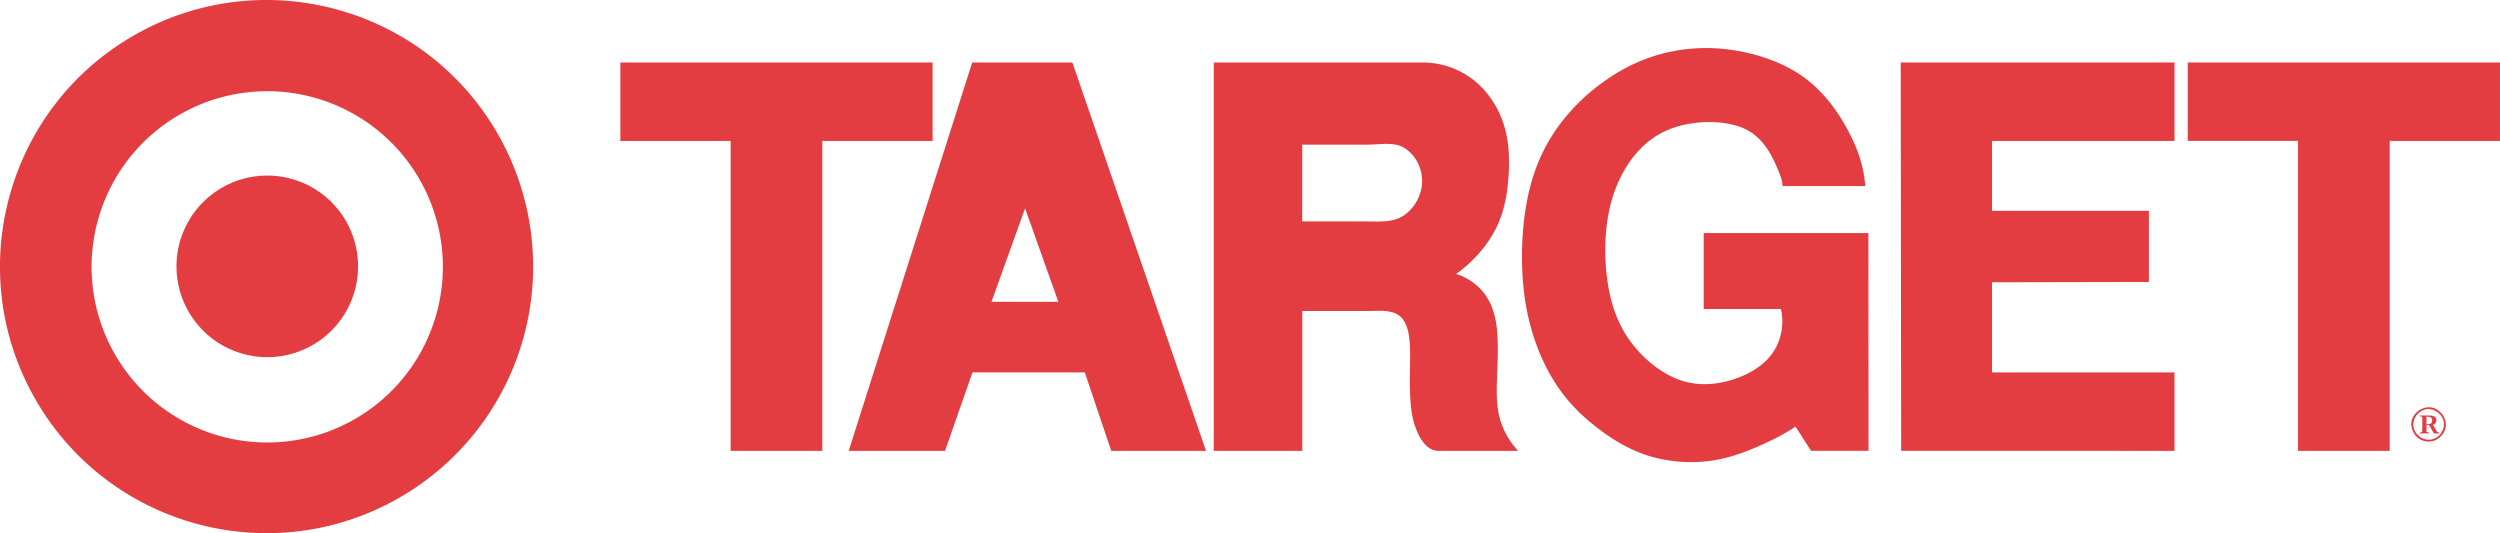 <svg id="Layer_1" data-name="Layer 1" xmlns="http://www.w3.org/2000/svg" viewBox="0 0 2400.27 511.91">
  <defs>
    <style>
      .cls-1 {
        fill: #e33d41;
        fill-rule: evenodd;
      }
    </style>
  </defs>
  <title>TARGET</title>
  <g>
    <path class="cls-1" d="M595.36,135.13H701.24V432.71h88V135.13h105.9V59.81H595.36ZM814.59,432.71h92.47l26.35-75.32h107.86l25.37,75.32h91L1029.35,59.83h-96.2Zm201.28-143.09H951.65l32.27-89.75Zm149.21,143.09h85V298.47h61.17c12.9,0,27.89-2.35,35.55,8.15s6.94,28.76,6.67,47.64-.21,38.36,4.08,52.25,11.93,26.2,23,26.2h76.79a73.66,73.66,0,0,1-18.14-33.1c-3-12.5-2.6-26.11-2-41.19s1.2-31.61-.55-45.17-5.84-24.18-12.56-32.57a54.47,54.47,0,0,0-26.29-17.76c16.22-11.63,29.81-27.12,38.09-43.54s11.15-33.73,12.25-50.9.37-34.15-5-50.28S1427.63,86.75,1414,76.26a79.55,79.55,0,0,0-48-16.43H1165.07V432.71Zm183.73-290.37c10.22,6.76,16.46,19.16,16.31,31.72a41,41,0,0,1-17.44,32.57c-10.67,7.34-25,5.78-38.33,5.78H1250V138.72h62.59c12.49,0,26-3.14,36.2,3.62Zm143.86-16.52c-12.78,18.88-22.2,41.05-27.31,69.4s-5.94,62.89-1.34,93,14.61,55.91,26.79,75.91,26.5,34.11,42.11,46.19,32.44,22.09,51.44,27.71a139.87,139.87,0,0,0,59,4.05c19-2.82,35.8-9.71,48.92-15.67s22.51-11,31.32-17l14.93,23.24h55.2l-.13-209.06H1635.47v72.94h74.13a53.81,53.81,0,0,1-5.23,37.83c-6.39,11.46-17.46,20.6-33.15,27.07s-36,10.21-55.75,4.22-38.94-21.73-51.59-39.75-18.71-38.3-21.39-60.76-1.9-47.08,3.47-68.55,15.38-39.82,27.94-53,27.71-21.29,46.78-24.74,42-2.26,57.35,6.29,23,24.42,27.41,34.52,5.6,14.39,5.74,18.81h79.42c-1.18-16.5-5.86-32.63-15.33-51s-23.73-39.11-44-53.7-46.47-23-70.78-26.24a167.09,167.09,0,0,0-66.9,4.42c-20.14,5.58-38.06,14.7-55.07,27a190.31,190.31,0,0,0-45.9,46.87Zm594.86,306.89V357.39H1912.29V270.88l150.61-.31v-68.3H1912.29V135.13h175.24V59.83H1824.62l.43,372.83Zm12.68-297.58h105.91V432.71h88V135.13H2400V59.81h-299.8ZM2336.56,416h4.84V415a2.19,2.19,0,0,1-2.11-1.15l-3.68-6.11c3.5-1.12,4.91-5.62,1.28-8a10,10,0,0,0-5-1H2323v.83c1-.24,2.81.5,2.42,1.8-.07,4.32.21,8.37-.2,13-.76,1-1.13.6-2.13.7V416h8.75v-.94c-1,.23-2.81-.49-2.43-1.79v-5.47h2.43l4.73,8.2Zm-7.17-9.06v-7c2.13-.1,5.44.32,5.44,2.85.18,1,0,3.93-2.5,4.13a20.62,20.62,0,0,1-2.94.06Zm2.1,16.84a16.32,16.32,0,0,0,9.6-3.13c7.81-6.46,9-14.53,3.71-22.8-6.49-7.89-14.59-9.06-23-3.74-7.86,6.46-9,14.52-3.73,22.81a16.43,16.43,0,0,0,13.4,6.87Zm0-1.79a14.54,14.54,0,0,1-8.51-2.79c-7-5.77-8.05-12.94-3.31-20.41,5.73-7,13-8,20.34-3.27,7,5.75,8,13,3.34,20.35A14.61,14.61,0,0,1,2331.49,422Z" transform="translate(0.26 0.15)"/>
    <path class="cls-1" d="M300,180.13A87.17,87.17,0,1,0,331.85,212,87.17,87.17,0,0,0,300,180.13Z" transform="translate(0.26 0.15)"/>
    <path class="cls-1" d="M477.34,127.89C406.7,5.48,250.19-36.49,127.78,34.15S-36.6,261.3,34,383.71,261.19,548.09,383.6,477.45a255.91,255.91,0,0,0,93.74-349.56Zm-75,212.5a168.63,168.63,0,1,1,22.6-84.32,168.62,168.62,0,0,1-22.6,84.32Z" transform="translate(0.26 0.15)"/>
  </g>
</svg>
